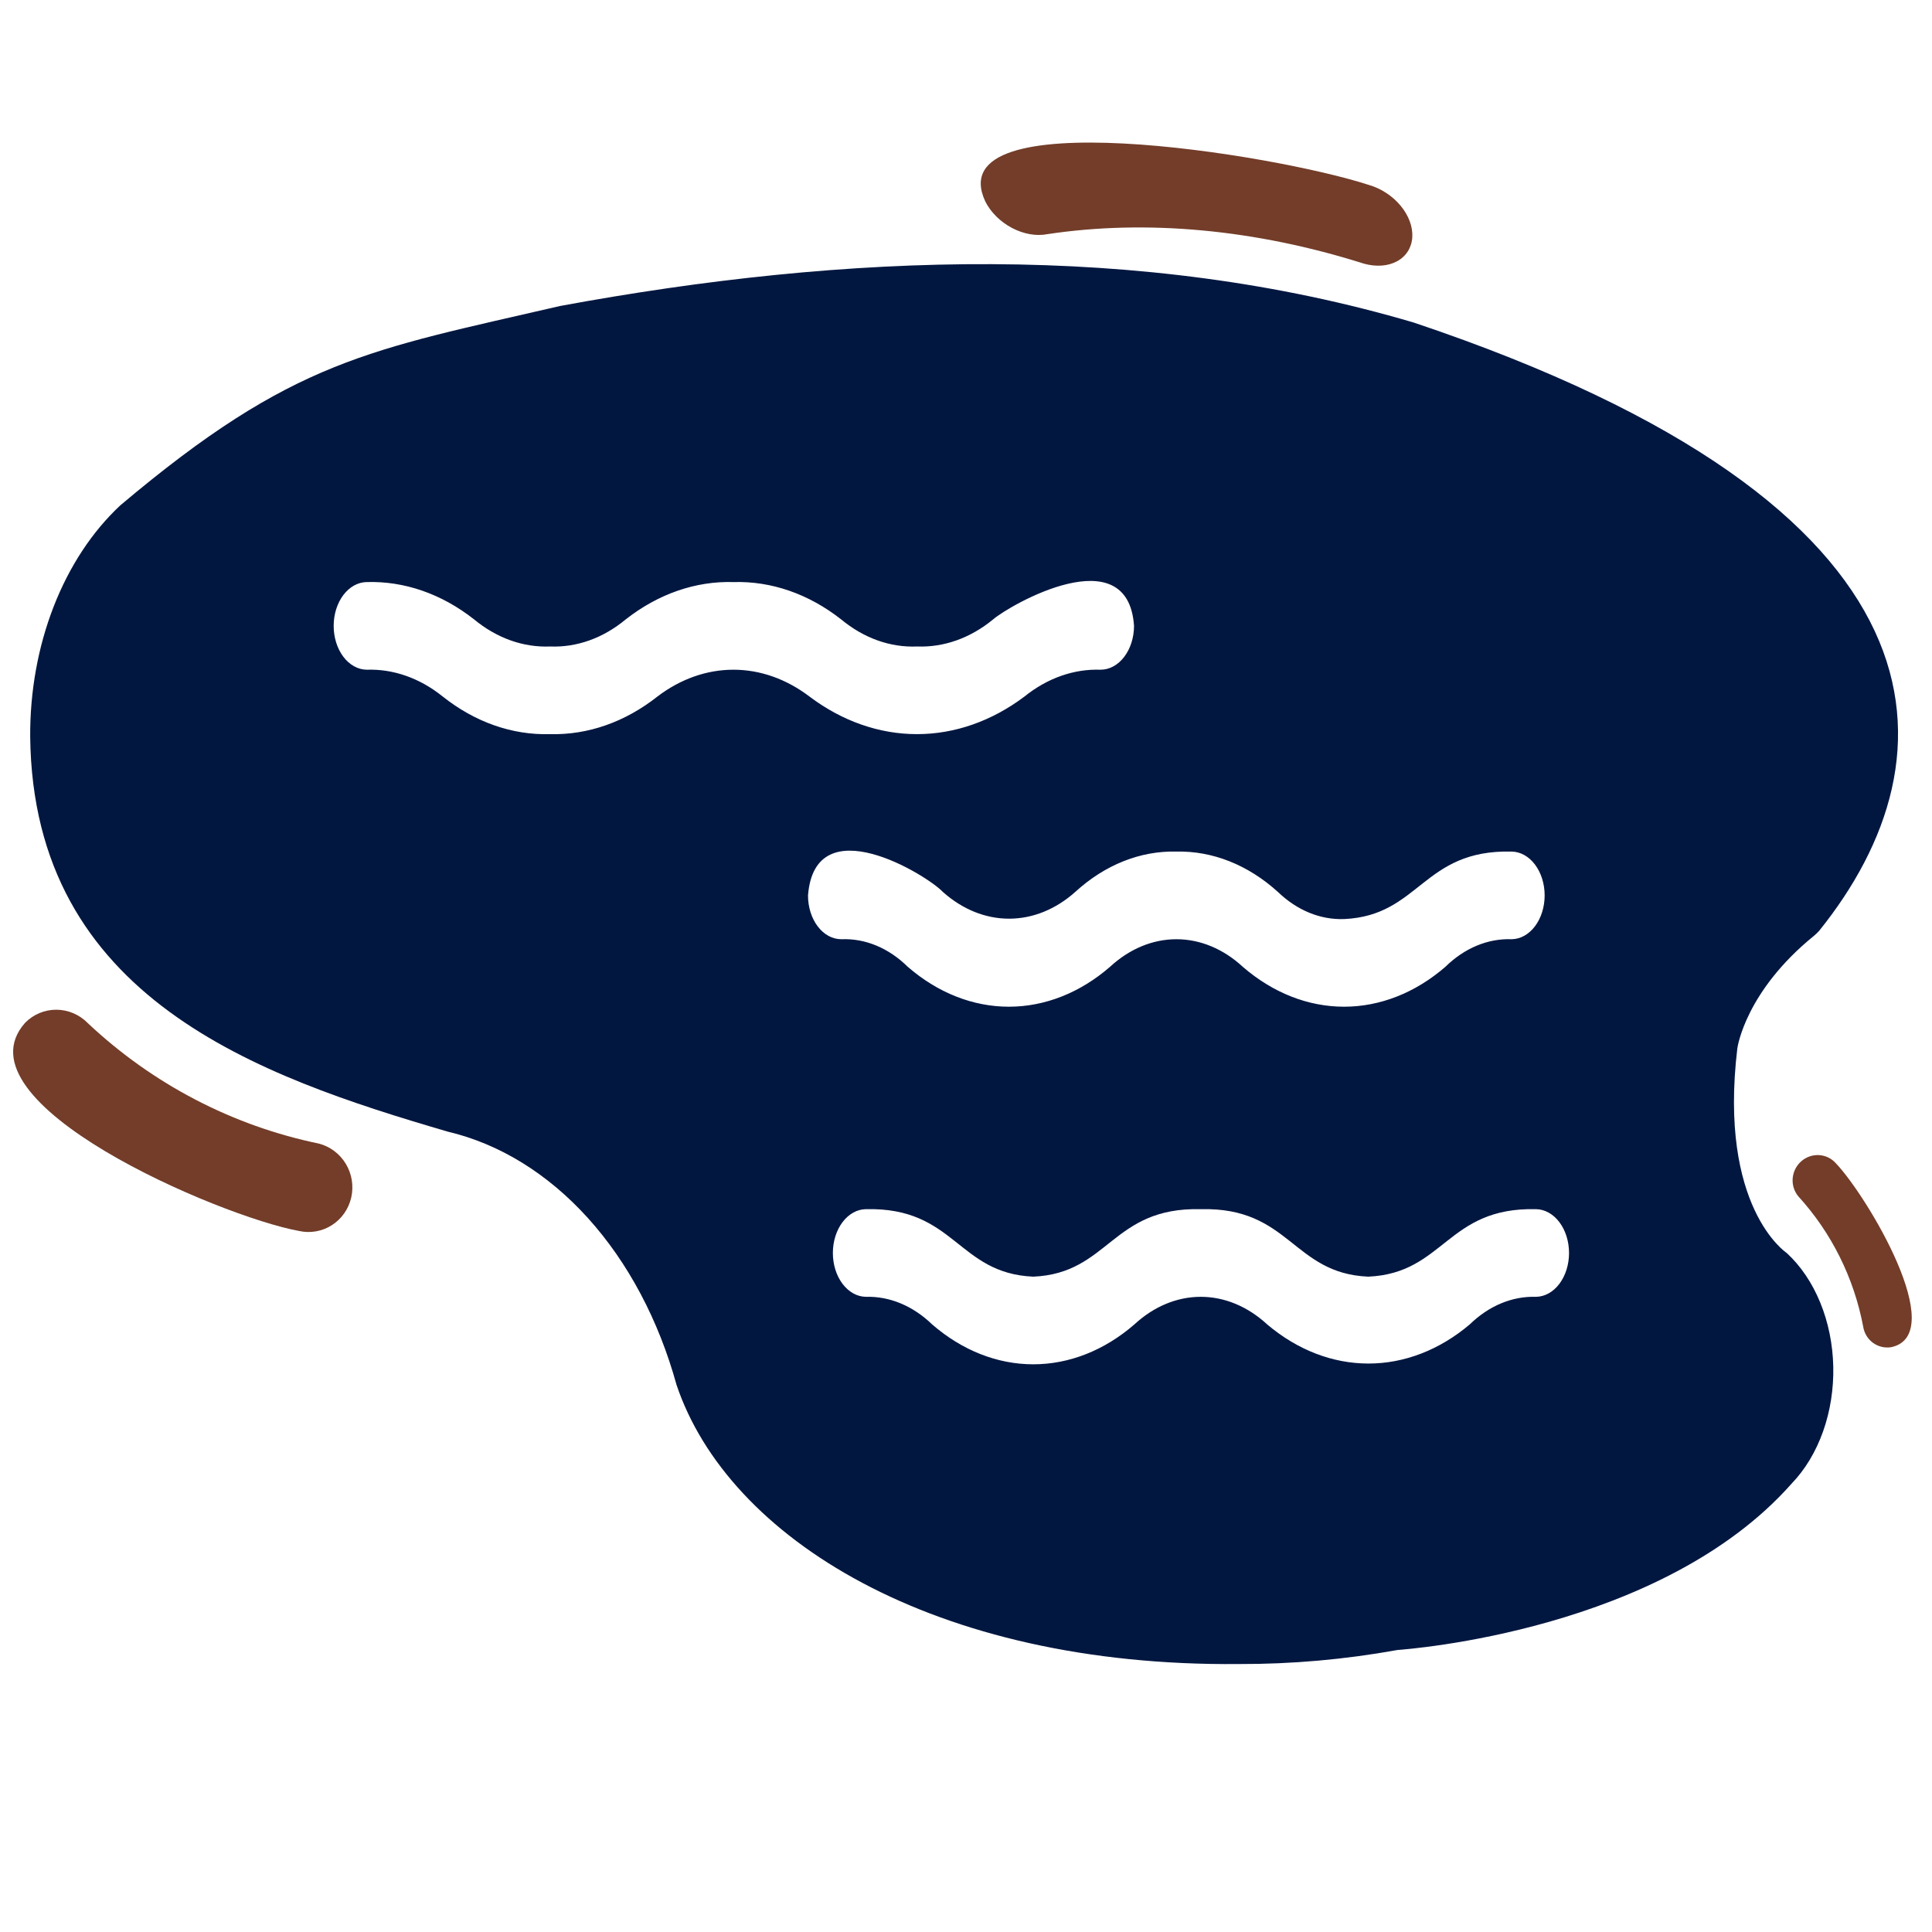 <svg width="512" height="512" viewBox="0 0 512 512" fill="none" xmlns="http://www.w3.org/2000/svg">
<g clip-path="url(#clip0_601_2)">
<path d="M473.5 332.056C473.323 331.939 455.372 319.978 460.412 277.821C460.501 277.241 462.711 262.608 480.751 247.975C481.214 247.587 481.657 247.16 482.078 246.697C519.014 200.841 520.219 134.331 374.724 85.501C302.239 64.064 224.251 67.086 148.429 81.09C97.878 92.803 77.827 95.171 31.878 133.928C24.434 140.872 18.377 150.072 14.22 160.748C10.063 171.424 7.93 183.259 8.002 195.25C8.769 264.64 68.631 285.241 118.628 299.889C132.333 303.111 145.152 311.008 155.799 322.789C166.447 334.571 174.548 349.821 179.292 367.012C192.925 407.513 247.283 441.739 328.298 440.988C342.348 441.028 356.383 439.787 370.302 437.273C373.132 437.041 440.339 432.163 474.827 393.142C478.372 389.461 481.214 384.743 483.126 379.365C485.037 373.986 485.965 368.095 485.837 362.162C485.708 356.229 484.525 350.417 482.383 345.19C480.242 339.963 477.2 335.466 473.5 332.056ZM174.251 184.566C165.665 191.351 155.795 194.813 145.776 194.553C135.754 194.849 125.876 191.384 117.301 184.566C111.243 179.696 104.24 177.235 97.139 177.481C94.817 177.436 92.601 176.192 90.971 174.019C89.341 171.846 88.427 168.918 88.427 165.868C88.427 162.817 89.341 159.889 90.971 157.716C92.601 155.543 94.817 154.3 97.139 154.254C107.15 153.948 117.022 157.371 125.613 164.126C131.639 169.107 138.659 171.614 145.776 171.326C152.865 171.616 159.857 169.108 165.849 164.126C174.474 157.373 184.374 153.951 194.413 154.254C204.422 153.966 214.29 157.387 222.887 164.126C228.907 169.123 235.931 171.631 243.049 171.326C250.164 171.596 257.18 169.091 263.211 164.126C267.594 160.346 298.943 142.29 300.529 165.867C300.522 168.944 299.589 171.893 297.932 174.069C296.275 176.245 294.029 177.472 291.686 177.481C284.585 177.235 277.582 179.696 271.524 184.566C262.845 191.11 253.012 194.553 243.005 194.553C232.997 194.553 223.164 191.11 214.486 184.566C208.37 179.924 201.431 177.481 194.368 177.481C187.304 177.481 180.366 179.924 174.251 184.566ZM214.133 237.29C215.986 213.691 245.598 231.857 249.858 236.361C255.034 240.987 261.151 243.461 267.412 243.461C273.673 243.461 279.79 240.987 284.966 236.36C292.818 229.182 302.195 225.443 311.76 225.677C321.351 225.467 330.751 229.203 338.643 236.361C343.736 241.266 349.928 243.8 356.241 243.561C376.332 242.629 377.013 225.083 400.634 225.678C402.957 225.723 405.173 226.966 406.804 229.139C408.434 231.312 409.348 234.241 409.348 237.292C409.348 240.343 408.434 243.271 406.803 245.444C405.172 247.617 402.956 248.86 400.633 248.904C394.306 248.665 388.104 251.243 383.035 256.22C375.068 263.114 365.737 266.788 356.197 266.788C346.656 266.788 337.325 263.114 329.358 256.22C324.206 251.459 318.06 248.904 311.76 248.904C305.461 248.904 299.315 251.459 294.162 256.22C286.212 263.114 276.895 266.788 267.368 266.788C257.841 266.788 248.524 263.114 240.574 256.22C235.511 251.226 229.305 248.645 222.976 248.904C221.814 248.909 220.662 248.612 219.587 248.031C218.512 247.449 217.536 246.594 216.714 245.514C215.892 244.435 215.241 243.152 214.798 241.741C214.355 240.33 214.129 238.817 214.133 237.29ZM407.089 343.669C400.766 343.466 394.573 346.041 389.491 350.986C381.489 357.755 372.171 361.354 362.652 361.354C353.134 361.353 343.816 357.753 335.814 350.984C330.662 346.224 324.516 343.669 318.216 343.669C311.916 343.67 305.771 346.225 300.619 350.986C292.668 357.879 283.351 361.554 273.824 361.554C264.297 361.554 254.98 357.879 247.03 350.986C241.941 346.059 235.752 343.485 229.432 343.669C227.109 343.624 224.893 342.38 223.263 340.207C221.633 338.034 220.719 335.106 220.719 332.056C220.719 329.005 221.633 326.077 223.263 323.904C224.893 321.731 227.109 320.488 229.432 320.442C253.121 319.869 253.671 337.457 273.823 338.329C293.96 337.458 294.544 319.867 318.216 320.443C341.892 319.869 342.465 337.456 362.607 338.329C382.818 337.428 383.403 319.862 407.089 320.443C409.413 320.486 411.631 321.728 413.263 323.901C414.895 326.074 415.81 329.004 415.81 332.056C415.81 335.109 414.895 338.038 413.263 340.212C411.631 342.385 409.413 343.627 407.089 343.669Z" fill="#021740"/>
<path d="M261.126 53.419C262.573 56.277 265.114 58.793 268.191 60.413C271.269 62.033 274.63 62.625 277.535 62.058C303.853 58.089 332.757 60.781 361.458 69.874C364.688 70.772 367.849 70.542 370.25 69.232C372.651 67.922 374.097 65.64 374.271 62.883C374.445 60.127 373.334 57.122 371.181 54.523C369.027 51.925 366.006 49.945 362.778 49.016C337.634 40.806 248.515 26.472 261.126 53.419Z" fill="#733D29"/>
<path d="M84.475 303.057C61.596 298.33 40.405 287.276 23.245 271.118C21.046 268.875 18.067 267.605 14.961 267.586C11.856 267.567 8.879 268.801 6.684 271.017C-12.271 292.256 58.151 322.35 79.199 326.21C82.207 326.89 85.349 326.342 87.947 324.685C90.544 323.028 92.388 320.394 93.081 317.354C93.774 314.313 93.26 311.109 91.649 308.434C90.039 305.759 87.462 303.827 84.475 303.057Z" fill="#733D29"/>
<path d="M476.56 317.028C485.35 326.665 491.303 338.609 493.759 351.538C494.018 353.273 494.948 354.824 496.345 355.851C497.742 356.878 499.492 357.296 501.211 357.014C516.741 353.631 494.783 316.94 486.537 308.294C485.4 307 483.8 306.218 482.083 306.115C480.366 306.012 478.669 306.597 477.359 307.744C476.049 308.891 475.231 310.508 475.081 312.245C474.932 313.982 475.463 315.7 476.56 317.028Z" fill="#733D29"/>
</g>
<defs>
<clipPath id="clip0_601_2">
<rect width="512" height="512" fill="white"/>
</clipPath>
</defs>
</svg>
